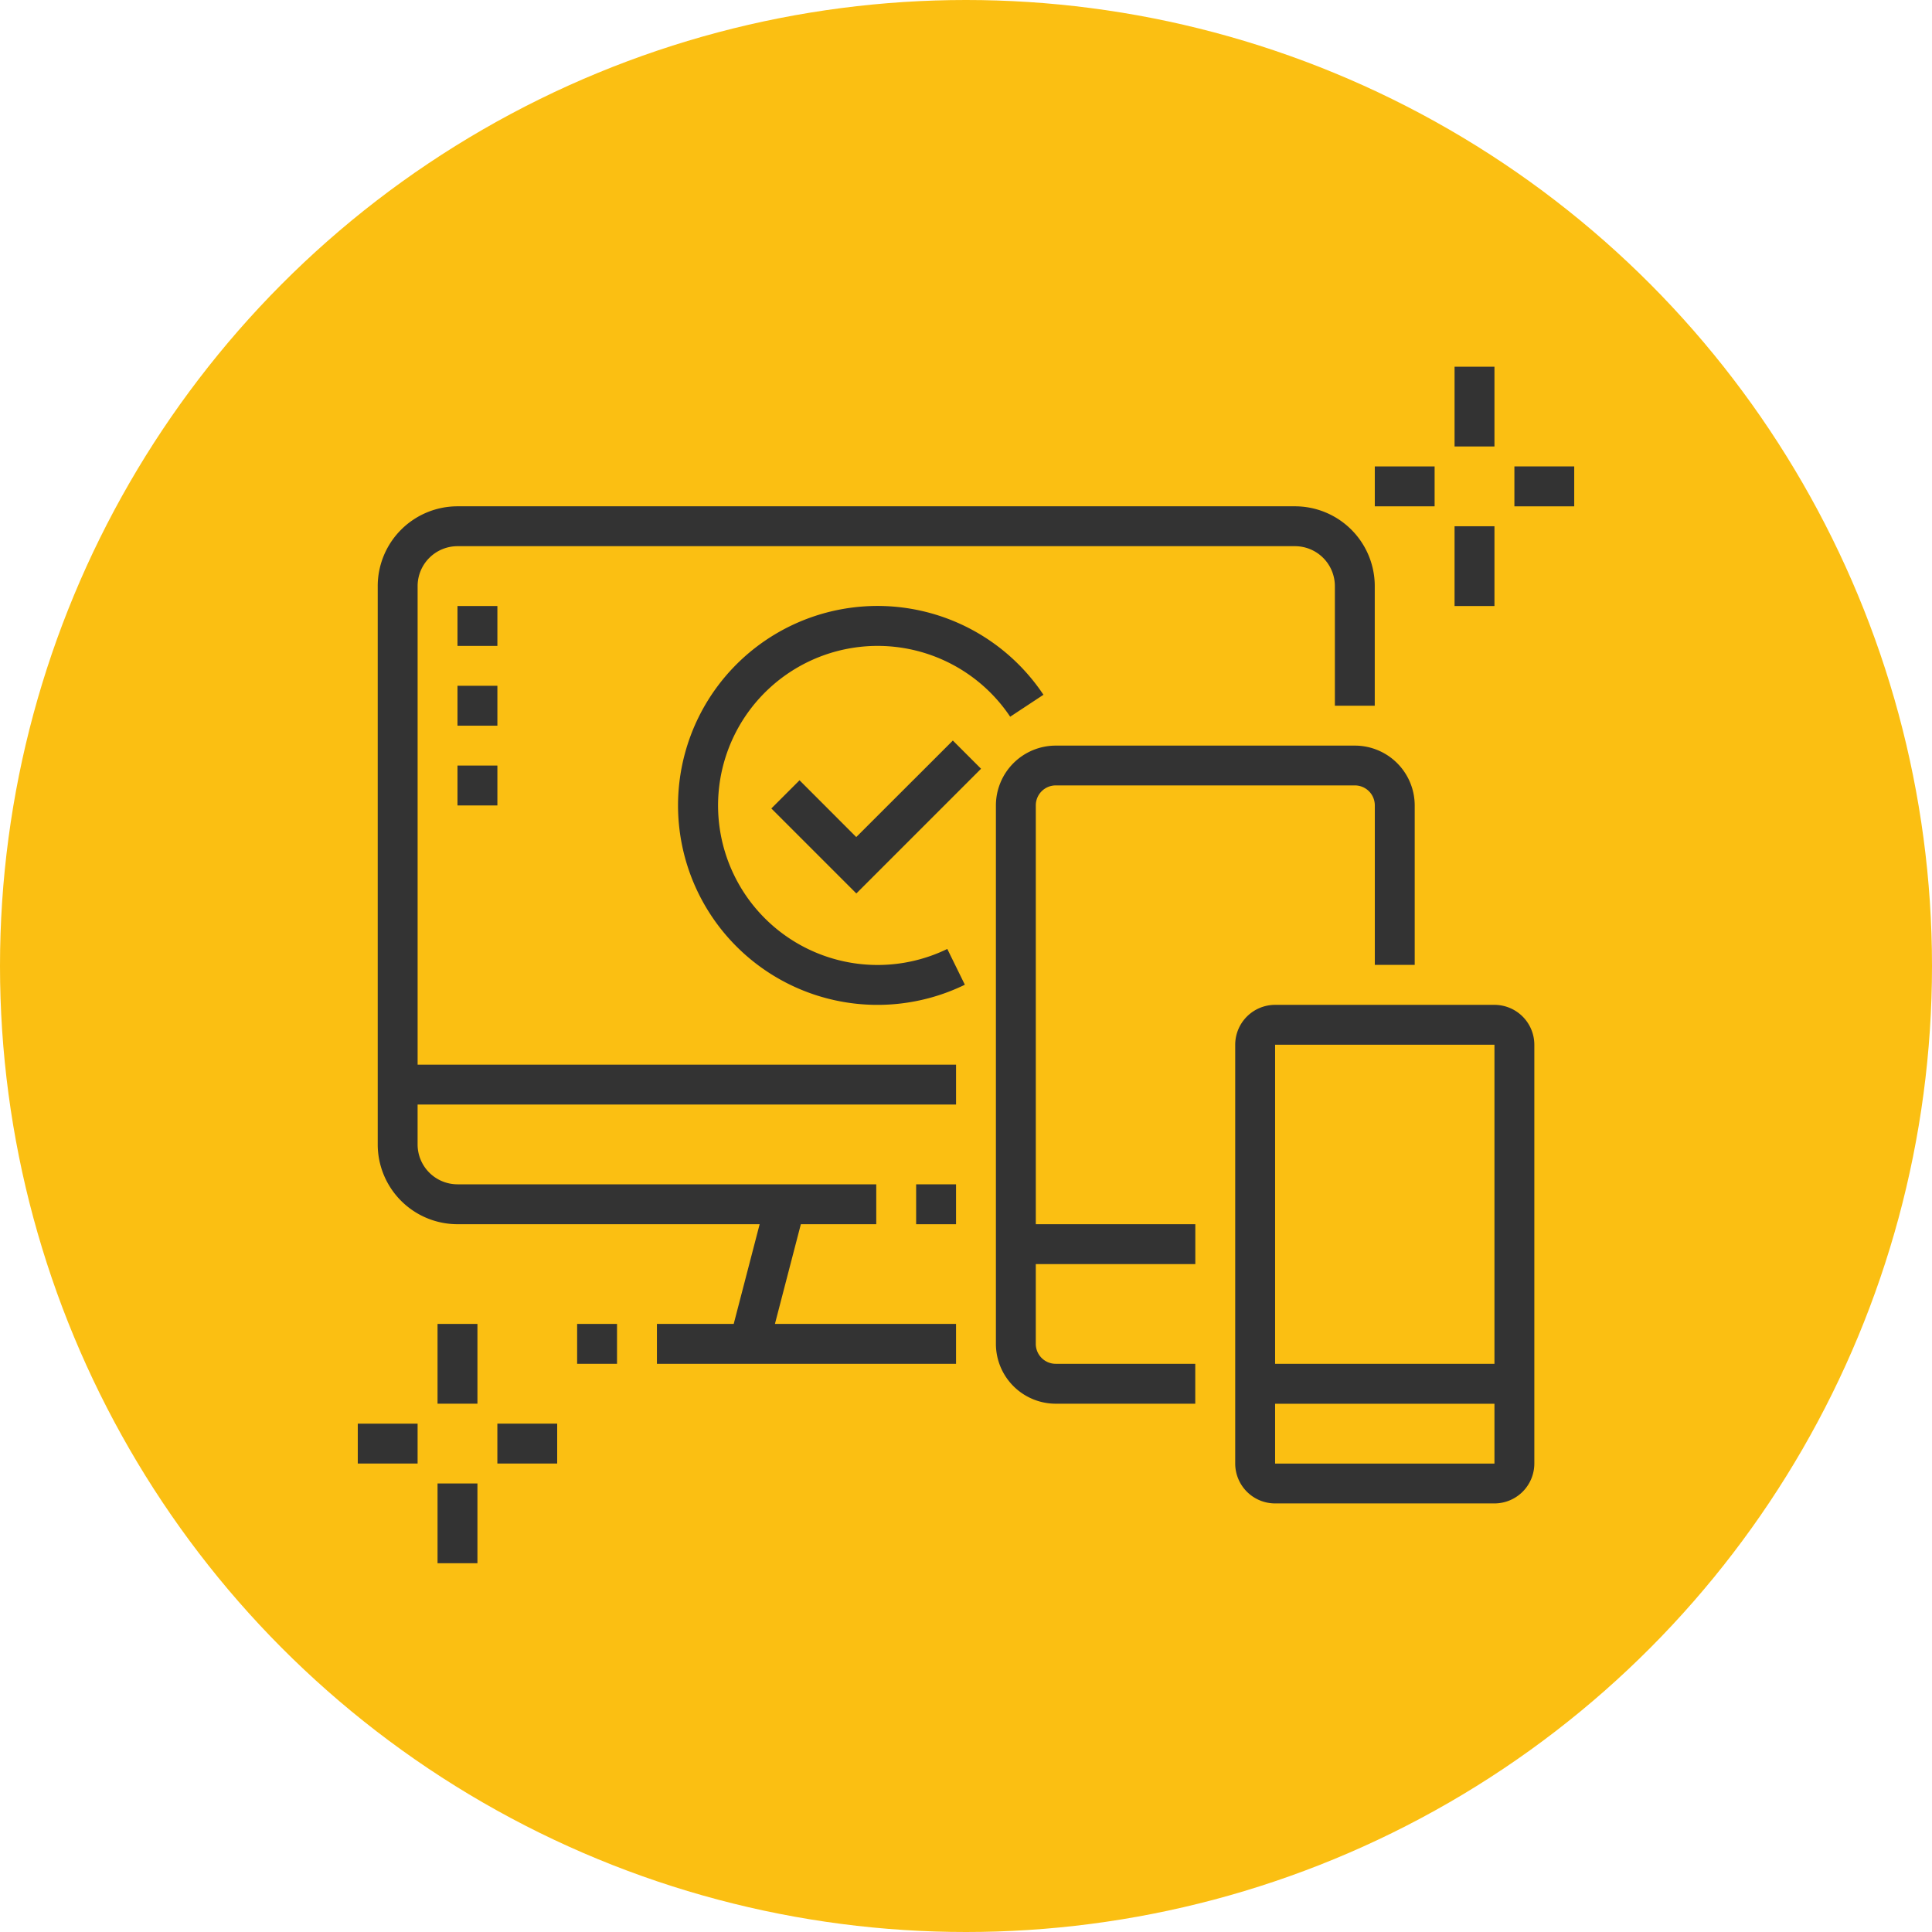 <svg xmlns="http://www.w3.org/2000/svg" xmlns:xlink="http://www.w3.org/1999/xlink" width="108" height="108" viewBox="0 0 108 108">
  <defs>
    <clipPath id="clip-path">
      <rect id="矩形_153" data-name="矩形 153" width="68" height="66.885" fill="#333"/>
    </clipPath>
  </defs>
  <g id="组_157" data-name="组 157" transform="translate(-540 -1988)">
    <circle id="椭圆_3" data-name="椭圆 3" cx="54" cy="54" r="54" transform="translate(540 1988)" fill="#fbbf12"/>
    <g id="组_148" data-name="组 148" transform="translate(560 2008.5)">
      <rect id="矩形_140" data-name="矩形 140" width="2.23" height="2.23" transform="translate(12.262 53.508)" fill="#333"/>
      <g id="组_147" data-name="组 147">
        <g id="组_146" data-name="组 146" clip-path="url(#clip-path)">
          <path id="路径_70" data-name="路径 70" d="M54.494,30.461A11.15,11.15,0,1,0,50.1,46.67l-.982-2a8.918,8.918,0,1,1,3.516-12.982Z" transform="translate(-16.164 -12.123)" fill="#333"/>
          <path id="路径_71" data-name="路径 71" d="M45.645,42.056l-1.576,1.576,4.751,4.751,6.972-6.972-1.576-1.576-5.4,5.395Z" transform="translate(-20.951 -18.938)" fill="#333"/>
          <rect id="矩形_141" data-name="矩形 141" width="2.23" height="2.23" transform="translate(5.574 13.377)" fill="#333"/>
          <rect id="矩形_142" data-name="矩形 142" width="2.23" height="2.23" transform="translate(5.574 17.836)" fill="#333"/>
          <rect id="矩形_143" data-name="矩形 143" width="2.23" height="2.23" transform="translate(5.574 22.295)" fill="#333"/>
          <rect id="矩形_144" data-name="矩形 144" width="2.23" height="4.459" transform="translate(4.459 53.508)" fill="#333"/>
          <rect id="矩形_145" data-name="矩形 145" width="2.23" height="4.459" transform="translate(4.459 62.426)" fill="#333"/>
          <rect id="矩形_146" data-name="矩形 146" width="3.344" height="2.23" transform="translate(7.803 59.082)" fill="#333"/>
          <rect id="矩形_147" data-name="矩形 147" width="3.344" height="2.23" transform="translate(0 59.082)" fill="#333"/>
          <rect id="矩形_148" data-name="矩形 148" width="2.23" height="4.459" transform="translate(61.311)" fill="#333"/>
          <rect id="矩形_149" data-name="矩形 149" width="2.23" height="4.459" transform="translate(61.311 8.918)" fill="#333"/>
          <rect id="矩形_150" data-name="矩形 150" width="3.344" height="2.23" transform="translate(64.656 5.574)" fill="#333"/>
          <rect id="矩形_151" data-name="矩形 151" width="3.344" height="2.23" transform="translate(56.852 5.574)" fill="#333"/>
          <rect id="矩形_152" data-name="矩形 152" width="2.23" height="2.23" transform="translate(31.213 45.705)" fill="#333"/>
          <path id="路径_72" data-name="路径 72" d="M70.23,43.719A1.116,1.116,0,0,1,71.344,42.6H88.066a1.116,1.116,0,0,1,1.115,1.115v8.918h2.23V43.719a3.348,3.348,0,0,0-3.344-3.344H71.344A3.348,3.348,0,0,0,68,43.719v30.1a3.348,3.348,0,0,0,3.344,3.344h7.8v-2.23h-7.8a1.116,1.116,0,0,1-1.115-1.115V69.359h8.918v-2.23H70.23Z" transform="translate(-32.328 -19.195)" fill="#333"/>
          <path id="路径_73" data-name="路径 73" d="M107.992,68H95.73a2.232,2.232,0,0,0-2.23,2.23v23.41a2.232,2.232,0,0,0,2.23,2.23h12.262a2.232,2.232,0,0,0,2.229-2.23V70.23A2.232,2.232,0,0,0,107.992,68m0,20.066H95.73V70.23h12.262ZM95.73,90.3h12.262v3.344H95.73Z" transform="translate(-44.451 -32.328)" fill="#333"/>
          <path id="路径_74" data-name="路径 74" d="M4.355,19.334a2.232,2.232,0,0,1,2.23-2.23H53.4a2.232,2.232,0,0,1,2.23,2.23v6.689h2.23V19.334A4.463,4.463,0,0,0,53.4,14.875H6.584a4.463,4.463,0,0,0-4.459,4.459V50.547a4.463,4.463,0,0,0,4.459,4.459H23.475L22.025,60.58H17.732v2.23H34.453V60.58H24.329l1.449-5.574h4.215v-2.23H6.584a2.232,2.232,0,0,1-2.23-2.23v-2.23h30.1v-2.23H4.355Z" transform="translate(-1.01 -7.072)" fill="#333"/>
        </g>
      </g>
    </g>
  </g>
</svg>
